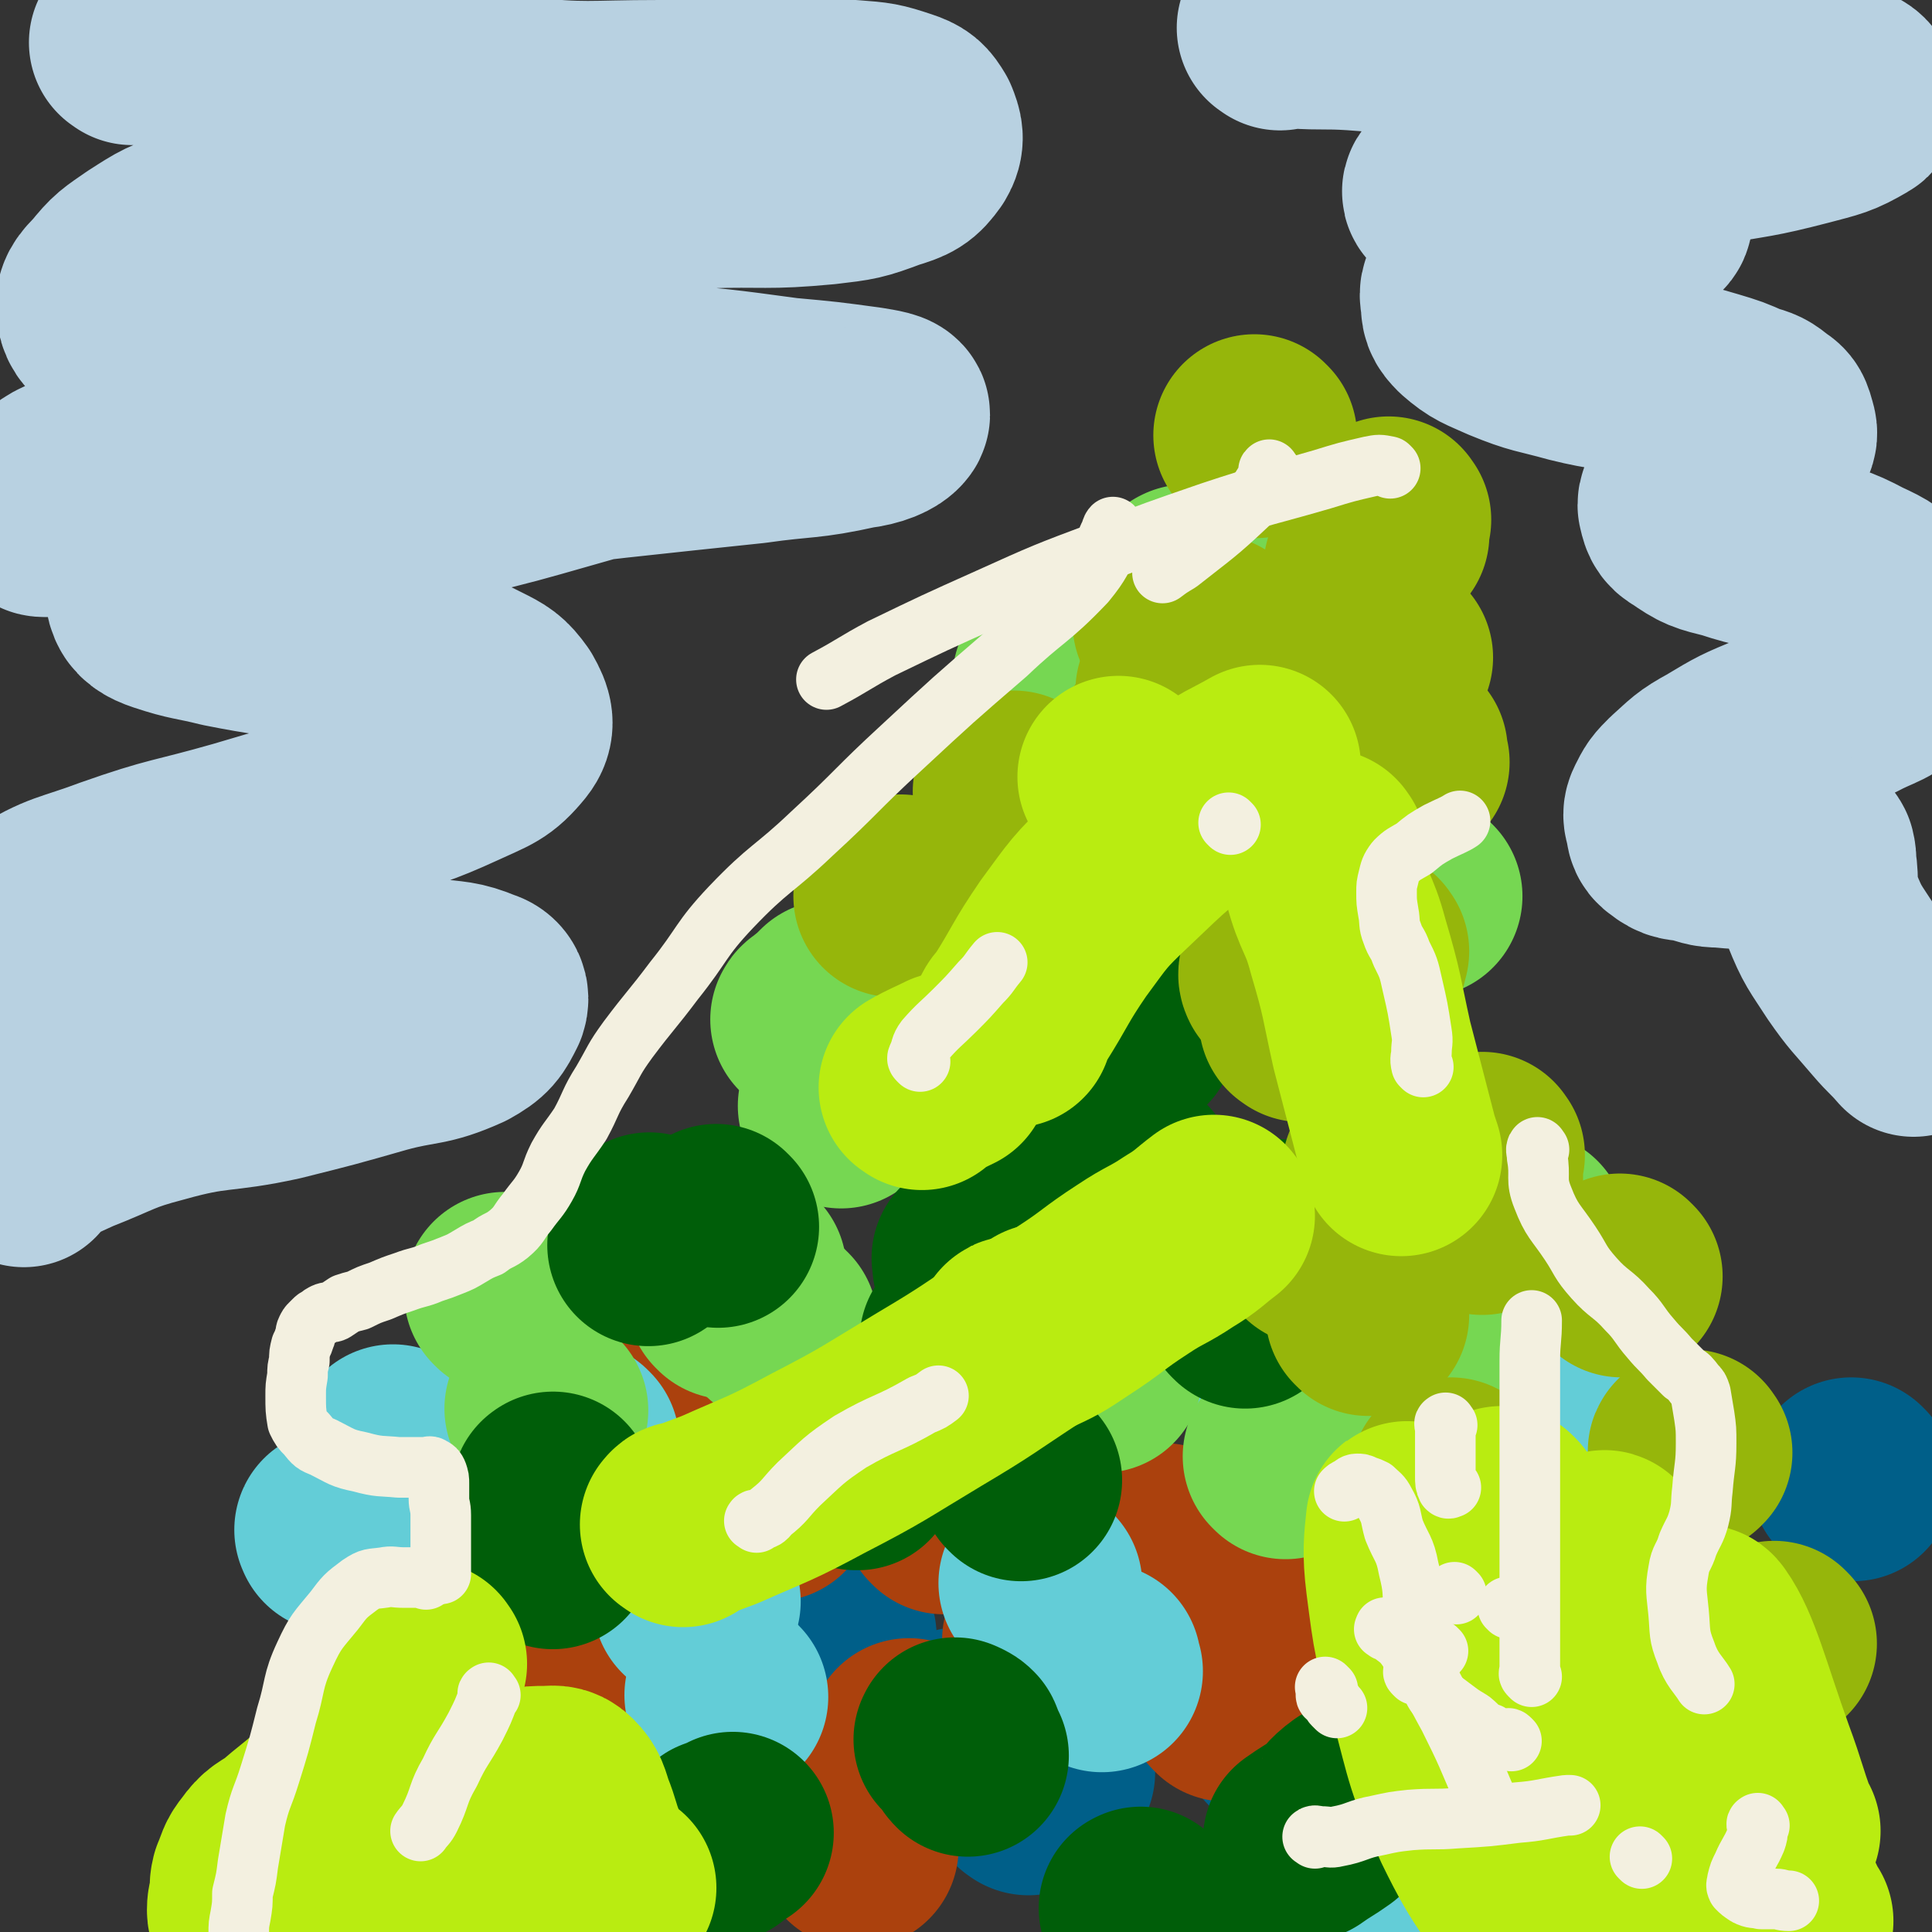<svg viewBox='0 0 1052 1052' version='1.1' xmlns='http://www.w3.org/2000/svg' xmlns:xlink='http://www.w3.org/1999/xlink'><rect x="0" y="0" width="1052" height="1052" fill="#333333" stroke="none"/><g fill='none' stroke='#005F89' stroke-width='33' stroke-linecap='round' stroke-linejoin='round'><path d='M412,924c-1,-1 -2,-1 -1,-1 0,-1 1,0 3,0 7,0 7,1 14,0 9,-1 9,-1 18,-2 10,-2 10,-3 20,-5 7,-1 7,-1 14,-2 4,-1 4,-1 9,-2 '/><path d='M646,829c-1,-1 -2,-1 -1,-1 0,-1 0,0 1,0 8,2 8,2 16,3 11,3 11,3 21,5 10,2 10,2 19,4 '/></g>
<g fill='none' stroke='#005F89' stroke-width='110' stroke-linecap='round' stroke-linejoin='round'><path d='M698,945c-1,-1 -1,-1 -1,-1 '/><path d='M560,977c-1,-1 -2,-1 -1,-1 1,-1 2,-1 4,-2 6,-4 6,-4 11,-9 '/><path d='M601,733c-1,-1 -1,-1 -1,-1 '/><path d='M472,759c-1,-1 -1,-1 -1,-1 '/><path d='M455,891c-1,-1 -1,-1 -1,-1 -1,-1 -1,-1 -2,-1 '/><path d='M301,833c-1,-1 -1,-1 -1,-1 -1,-1 -1,0 -1,0 -5,0 -6,0 -10,0 '/><path d='M232,918c-1,-1 -1,-2 -1,-1 -1,0 0,0 0,1 0,3 -1,4 0,7 0,2 1,1 2,3 '/><path d='M524,942c-1,-1 -1,-1 -1,-1 '/><path d='M921,961c-1,-1 -1,-1 -1,-1 '/><path d='M1009,806c-1,-1 -1,-1 -1,-1 '/></g>
<g fill='none' stroke='#FFFFFF' stroke-width='110' stroke-linecap='round' stroke-linejoin='round'><path d='M745,942c-1,-1 -1,-1 -1,-1 '/><path d='M775,984c-1,-1 -1,-1 -1,-1 '/></g>
<g fill='none' stroke='#AB410D' stroke-width='110' stroke-linecap='round' stroke-linejoin='round'><path d='M366,951c-1,-1 -2,-1 -1,-1 0,-1 1,-1 3,-2 15,-9 19,-13 29,-19 '/><path d='M634,842c-1,-1 -1,-2 -1,-1 -1,0 -1,1 0,1 3,3 3,3 8,5 3,1 3,0 7,0 '/><path d='M668,926c-1,-1 -1,-1 -1,-1 '/><path d='M467,1006c-1,-1 -1,-1 -1,-1 '/><path d='M421,817c-1,-1 -1,-1 -1,-1 '/><path d='M361,797c-1,-1 -1,-1 -1,-1 '/><path d='M250,807c-1,-1 -1,-1 -1,-1 '/><path d='M287,904c-1,-1 -1,-1 -1,-1 '/><path d='M496,948c-1,-1 -1,-1 -1,-1 '/><path d='M728,871c-1,-1 -1,-1 -1,-1 '/><path d='M797,734c-1,-1 -1,-1 -1,-1 -2,-1 -2,0 -3,0 -4,0 -4,0 -9,0 -5,0 -7,0 -10,0 '/><path d='M514,824c-1,-1 -1,-1 -1,-1 '/><path d='M569,894c-1,-1 -1,-1 -1,-1 '/><path d='M506,800c-1,-1 -1,-1 -1,-1 -4,-1 -4,0 -8,0 0,0 0,0 -1,0 '/><path d='M340,745c-1,-1 -1,-1 -1,-1 '/></g>
<g fill='none' stroke='#63CDD7' stroke-width='110' stroke-linecap='round' stroke-linejoin='round'><path d='M396,924c-1,-1 -1,-1 -1,-1 '/><path d='M567,863c-1,-1 -1,-1 -1,-1 '/><path d='M582,693c-1,-1 -1,-1 -1,-1 '/><path d='M315,786c-1,-1 -1,-1 -1,-1 '/><path d='M215,788c-1,-1 -1,-1 -1,-1 '/><path d='M184,834c-1,-1 -1,-2 -1,-1 -1,0 0,0 0,1 '/><path d='M201,949c-1,-1 -1,-2 -1,-1 -1,0 0,0 0,1 0,2 0,2 0,4 0,0 0,0 0,0 '/><path d='M379,873c-1,-1 -2,-1 -1,-1 0,-1 1,0 3,0 '/><path d='M801,729c-1,-1 -1,-1 -1,-1 '/><path d='M858,743c-1,-1 -2,-1 -1,-1 0,-1 0,0 1,0 '/><path d='M801,897c-1,-1 -1,-2 -1,-1 -1,0 0,0 0,1 0,2 0,2 0,4 '/><path d='M745,1051c-1,-1 -1,-1 -1,-1 -1,-1 -1,0 -1,0 '/><path d='M600,910c-1,-1 -1,-1 -1,-1 -1,-2 0,-2 0,-3 '/><path d='M703,774c-1,-1 -1,-1 -1,-1 '/><path d='M725,769c-1,-1 -1,-1 -1,-1 -1,-1 0,0 0,0 '/></g>
<g fill='none' stroke='#76D752' stroke-width='110' stroke-linecap='round' stroke-linejoin='round'><path d='M600,747c-1,-1 -1,-1 -1,-1 '/><path d='M640,674c-1,-1 -1,-1 -1,-1 '/><path d='M397,707c-1,-1 -1,-1 -1,-1 '/><path d='M458,603c-1,-1 -2,-1 -1,-1 2,-3 3,-3 6,-6 '/><path d='M647,320c-1,-1 -1,-2 -1,-1 -1,0 0,0 0,1 '/><path d='M499,562c-1,-1 -1,-2 -1,-1 -1,0 0,1 0,2 0,5 0,5 0,10 0,0 0,0 0,0 '/><path d='M406,692c-1,-1 -1,-1 -1,-1 -1,-1 -1,0 -1,0 '/><path d='M443,556c-1,-1 -2,-1 -1,-1 0,-1 1,-1 2,-2 5,-4 5,-4 9,-8 '/><path d='M575,371c-1,-1 -1,-2 -1,-1 -1,0 0,0 0,1 4,6 4,6 7,12 1,1 1,1 1,1 '/><path d='M585,614c-1,-1 -1,-2 -1,-1 -1,1 0,2 0,5 1,5 1,5 2,9 '/><path d='M700,794c-1,-1 -1,-1 -1,-1 '/><path d='M832,675c-1,-1 -1,-1 -1,-1 -1,-2 0,-2 0,-3 '/><path d='M774,488c-1,-1 -1,-1 -1,-1 -1,-1 -1,0 -1,0 '/><path d='M705,514c-1,-1 -1,-1 -1,-1 '/><path d='M754,718c-1,-1 -1,-2 -1,-1 -1,1 -1,2 0,4 3,11 1,11 6,21 5,12 6,12 14,22 3,3 4,2 8,4 '/><path d='M736,690c-1,-1 -1,-1 -1,-1 '/><path d='M628,477c-1,-1 -1,-1 -1,-1 '/><path d='M604,473c-1,-1 -1,-2 -1,-1 -1,0 0,1 -1,2 -3,7 -3,6 -7,13 -3,7 -3,9 -5,14 '/><path d='M423,721c-1,-1 -1,-1 -1,-1 '/><path d='M298,768c-1,-1 -1,-1 -1,-1 '/><path d='M276,705c-1,-1 -1,-1 -1,-1 '/></g>
<g fill='none' stroke='#005E09' stroke-width='110' stroke-linecap='round' stroke-linejoin='round'><path d='M678,712c-1,-1 -1,-1 -1,-1 '/><path d='M694,676c-1,-1 -1,-1 -1,-1 '/><path d='M618,563c-1,-1 -1,-1 -1,-1 '/><path d='M588,600c-1,-1 -1,-2 -1,-1 -1,0 0,1 -1,2 -4,7 -6,7 -10,14 -4,8 -4,10 -7,16 '/><path d='M467,800c-1,-1 -1,-2 -1,-1 -1,0 0,0 0,1 '/><path d='M556,806c-1,-1 -1,-1 -1,-1 '/><path d='M619,645c-1,-1 -1,-1 -1,-1 -1,-2 0,-2 0,-4 '/><path d='M567,608c-1,-1 -1,-2 -1,-1 -1,0 0,0 0,1 0,1 0,1 0,1 0,2 0,2 -1,4 '/><path d='M531,686c-1,-1 -1,-2 -1,-1 -1,0 0,0 0,1 0,1 0,2 0,3 '/><path d='M526,733c-1,-1 -1,-1 -1,-1 -1,-1 0,0 0,0 -1,-1 -1,-1 -2,-2 '/><path d='M391,668c-1,-1 -1,-1 -1,-1 '/><path d='M355,673c-1,-1 -1,-1 -1,-1 -1,-1 0,0 0,0 0,3 0,3 -1,6 '/><path d='M302,814c-1,-1 -1,-2 -1,-1 -1,0 0,1 0,2 0,9 0,9 0,18 0,5 0,5 0,10 '/><path d='M232,990c-1,-1 -1,-1 -1,-1 -1,-1 0,-1 0,-1 '/><path d='M205,970c-1,-1 -1,-1 -1,-1 '/><path d='M300,1008c-1,-1 -1,-1 -1,-1 '/><path d='M392,1003c-1,-1 -2,-1 -1,-1 0,-1 1,-1 2,-1 3,-1 3,-1 6,-3 '/><path d='M521,948c-1,-1 -2,-1 -1,-1 0,-1 0,0 1,0 2,1 2,1 3,2 1,2 0,2 1,4 1,2 1,2 2,3 '/><path d='M622,1040c-1,-1 -1,-2 -1,-1 -1,0 0,0 0,1 0,1 0,1 1,2 4,4 4,4 8,7 3,1 3,1 6,2 '/><path d='M738,982c-1,-1 -1,-2 -1,-1 -1,0 0,0 -1,1 -1,1 -1,0 -2,1 -5,4 -4,5 -9,9 -7,5 -8,5 -15,10 '/></g>
<g fill='none' stroke='#96B60B' stroke-width='110' stroke-linecap='round' stroke-linejoin='round'><path d='M745,716c-1,-1 -1,-1 -1,-1 '/><path d='M754,638c-1,-1 -1,-1 -1,-1 '/><path d='M745,518c-1,-1 -1,-2 -1,-1 -1,0 0,0 0,1 0,2 0,2 0,4 '/><path d='M791,806c-1,-1 -1,-1 -1,-1 '/><path d='M716,678c-1,-1 -1,-1 -1,-1 '/><path d='M709,556c-1,-1 -2,-1 -1,-1 0,-1 0,0 1,0 '/><path d='M698,533c-1,-1 -1,-1 -1,-1 -1,-2 0,-2 0,-3 '/><path d='M640,340c-1,-1 -1,-1 -1,-1 '/><path d='M642,377c-1,-1 -1,-2 -1,-1 -1,0 0,1 0,2 1,7 0,8 2,15 2,7 2,8 6,14 5,6 6,6 12,10 3,2 4,1 7,1 '/><path d='M716,506c-1,-1 -1,-1 -1,-1 '/><path d='M661,350c-1,-1 -1,-1 -1,-1 -1,-2 0,-2 0,-3 '/><path d='M684,238c-1,-1 -1,-1 -1,-1 '/><path d='M721,356c-1,-1 -1,-1 -1,-1 '/><path d='M631,407c-1,-1 -1,-1 -1,-1 -1,-1 0,0 0,0 '/><path d='M492,489c-1,-1 -1,-1 -1,-1 -1,-1 -1,0 -1,0 -1,0 -1,0 -3,0 '/><path d='M553,432c-1,-1 -1,-1 -1,-1 '/><path d='M704,411c-1,-1 -1,-1 -1,-1 '/><path d='M766,409c-1,-1 -1,-1 -1,-1 -1,-1 0,0 0,0 0,1 0,1 0,3 0,1 -1,2 0,3 0,1 1,1 2,1 '/><path d='M758,358c-1,-1 -1,-1 -1,-1 -1,-1 -1,-1 -2,-2 -3,-4 -3,-4 -5,-8 -3,-4 -3,-4 -5,-9 -2,-4 -2,-4 -2,-9 -1,-10 0,-13 0,-20 '/><path d='M757,283c-1,-1 -1,-2 -1,-1 -1,0 0,0 0,1 0,2 0,2 0,4 0,2 0,2 0,4 '/><path d='M808,629c-1,-1 -1,-2 -1,-1 -1,0 0,1 0,3 0,6 0,6 0,12 0,9 0,9 0,17 0,1 0,1 0,1 '/><path d='M883,695c-1,-1 -1,-1 -1,-1 '/><path d='M921,791c-1,-1 -1,-2 -1,-1 -1,0 0,1 0,2 '/><path d='M967,895c-1,-1 -1,-1 -1,-1 '/><path d='M908,946c-1,-1 -1,-1 -1,-1 '/></g>
<g fill='none' stroke='#B9EC11' stroke-width='110' stroke-linecap='round' stroke-linejoin='round'><path d='M819,822c-1,-1 -2,-2 -1,-1 0,1 0,2 1,5 8,17 8,17 16,34 12,24 13,24 23,48 10,24 10,25 17,50 4,14 2,14 4,29 0,8 3,10 0,16 -2,4 -5,4 -11,3 -12,-3 -14,-3 -24,-12 -15,-13 -14,-15 -24,-33 -13,-22 -12,-23 -22,-47 -10,-23 -9,-23 -18,-46 -5,-16 -6,-16 -11,-32 -2,-3 -3,-9 -3,-7 -1,10 -2,16 0,32 4,31 4,31 13,62 9,34 8,35 23,68 16,33 19,31 39,62 14,24 14,24 29,47 8,11 8,12 18,21 4,3 8,5 10,3 3,-1 1,-5 0,-9 -6,-21 -6,-21 -15,-42 -11,-28 -12,-28 -24,-55 -14,-31 -15,-31 -29,-62 -10,-24 -9,-24 -18,-48 -3,-8 -4,-8 -6,-16 -1,-1 -1,-4 0,-3 17,22 17,25 36,49 21,29 19,30 43,57 24,28 25,28 52,53 12,11 16,12 25,19 '/><path d='M976,1046c-1,-1 -1,-1 -1,-1 -7,-15 -7,-15 -14,-29 -18,-34 -20,-33 -37,-68 -19,-37 -17,-38 -35,-75 -6,-15 -9,-20 -15,-28 -1,-2 0,4 0,8 0,21 -5,22 0,43 10,36 12,36 30,70 18,34 19,35 42,66 12,16 22,23 28,28 '/><path d='M969,997c-1,-1 -1,-1 -1,-1 -7,-19 -6,-19 -13,-38 -13,-36 -18,-58 -28,-72 -4,-6 -3,17 0,32 4,23 6,23 14,45 8,20 7,21 17,40 2,6 4,5 8,10 '/><path d='M502,593c-1,-1 -2,-1 -1,-1 7,-4 8,-4 16,-8 '/><path d='M551,559c-1,-1 -2,-1 -1,-1 1,-4 2,-4 5,-8 12,-19 11,-20 24,-39 14,-19 14,-20 31,-36 23,-22 23,-22 48,-41 13,-10 14,-9 28,-17 '/><path d='M610,424c-1,-1 -1,-1 -1,-1 '/><path d='M232,906c-1,-1 -1,-2 -1,-1 -1,0 0,1 -1,2 -2,6 -3,6 -6,11 -3,7 -3,7 -7,14 -5,9 -4,9 -10,18 -5,9 -5,9 -12,17 -9,10 -10,9 -20,18 -9,8 -10,8 -19,16 -7,5 -8,4 -13,11 -4,5 -3,5 -6,12 -1,4 0,4 -1,9 0,3 -1,3 -1,7 0,1 0,1 1,2 2,1 3,1 5,2 '/><path d='M223,917c-1,-1 -1,-2 -1,-1 -1,0 0,1 0,3 0,9 0,9 -1,17 -1,13 -2,12 -4,25 -1,6 -2,7 -1,13 1,3 2,4 5,5 7,2 8,1 15,1 5,0 5,-1 10,-2 7,-2 7,-2 14,-2 12,-2 12,-2 25,-2 6,-1 6,-1 12,-1 4,0 6,-1 9,2 4,4 4,6 6,12 4,10 3,10 7,20 2,8 2,8 7,14 2,4 3,4 6,6 1,1 4,1 3,1 -3,-2 -5,-4 -11,-6 -19,-5 -20,-3 -39,-8 -17,-4 -17,-5 -33,-11 -12,-5 -11,-6 -23,-11 -5,-2 -5,-2 -10,-3 -1,0 -2,0 -3,1 -1,4 -1,5 0,9 1,6 0,7 3,11 4,5 6,4 12,8 10,7 9,9 20,12 16,6 17,3 35,6 0,0 0,0 0,0 '/><path d='M372,831c-1,-1 -2,-1 -1,-1 1,-2 2,-1 5,-2 8,-3 8,-3 16,-6 27,-12 27,-11 53,-25 31,-16 31,-17 61,-35 27,-16 27,-17 53,-34 5,-3 5,-4 10,-7 '/><path d='M554,729c-1,-1 -2,-1 -1,-1 2,-1 3,1 6,0 13,-6 13,-6 25,-14 17,-11 16,-12 33,-23 12,-8 13,-7 25,-15 10,-6 11,-8 19,-14 '/><path d='M722,464c-1,-1 -1,-2 -1,-1 -1,6 -2,8 0,15 5,19 8,18 13,37 8,27 7,27 13,54 7,27 7,27 14,54 1,3 1,3 2,6 '/></g>
<g fill='none' stroke='#F3F0E0' stroke-width='33' stroke-linecap='round' stroke-linejoin='round'><path d='M412,829c-1,-1 -2,-1 -1,-1 0,-1 1,0 2,0 3,-1 4,-1 6,-4 9,-7 8,-8 16,-16 13,-12 13,-13 28,-23 19,-11 20,-9 39,-20 5,-2 5,-2 9,-5 '/><path d='M501,578c-1,-1 -1,-1 -1,-1 -1,-1 0,-1 0,-2 2,-4 1,-5 4,-9 7,-8 8,-8 16,-16 7,-7 7,-7 14,-15 5,-5 4,-5 9,-11 '/><path d='M670,449c-1,-1 -1,-1 -1,-1 '/><path d='M267,923c-1,-1 -1,-2 -1,-1 -1,0 0,1 0,2 -3,8 -3,8 -7,16 -7,13 -8,12 -14,25 -7,12 -5,13 -11,25 -2,4 -3,4 -5,7 '/><path d='M755,888c-1,-1 -2,-1 -1,-1 0,-1 0,-1 1,0 7,6 8,5 13,13 12,16 11,17 21,35 10,20 10,21 19,42 2,4 2,4 4,8 '/><path d='M894,1012c-1,-1 -1,-1 -1,-1 '/><path d='M822,876c-1,-1 -1,-1 -1,-1 '/><path d='M783,899c-1,-1 -1,-1 -1,-1 '/><path d='M692,257c-1,-1 -1,-2 -1,-1 -1,0 1,2 0,3 -5,8 -5,9 -12,16 -17,16 -18,16 -37,31 -5,3 -5,3 -9,6 '/><path d='M757,255c-1,-1 -1,-1 -1,-1 -5,-1 -5,-1 -10,0 -13,3 -13,3 -26,7 -31,9 -31,8 -61,18 -29,10 -29,10 -58,21 -32,12 -32,12 -63,26 -29,13 -29,13 -58,27 -15,8 -15,9 -30,17 '/><path d='M558,340c-1,-1 -2,-1 -1,-1 3,-4 4,-3 8,-7 9,-8 8,-8 17,-16 9,-8 11,-7 19,-17 3,-4 1,-5 4,-9 0,-2 1,-3 1,-3 1,1 1,3 0,6 -7,12 -6,13 -15,24 -20,21 -22,19 -43,39 -29,25 -29,25 -57,51 -25,23 -24,24 -49,47 -21,20 -23,18 -44,40 -17,18 -15,20 -31,40 -12,16 -13,16 -25,32 -8,11 -7,11 -14,23 -7,11 -6,12 -12,23 -6,9 -7,9 -12,18 -4,8 -3,9 -7,16 -4,7 -5,7 -10,14 -5,6 -4,7 -10,12 -5,4 -6,3 -11,7 -5,2 -5,2 -10,5 -5,3 -5,3 -10,5 -5,2 -5,2 -11,4 -7,3 -7,2 -15,5 -6,2 -6,2 -13,5 -6,2 -6,2 -12,5 -4,1 -4,1 -7,2 -3,2 -3,2 -6,4 -2,1 -2,0 -5,1 -2,1 -2,1 -3,2 -2,1 -2,1 -3,2 -1,1 -1,1 -2,2 -1,1 -1,1 -2,3 -1,2 0,2 -1,4 -1,3 -1,3 -2,5 -1,4 -1,4 -1,8 -1,4 -1,4 -1,8 -1,6 -1,6 -1,11 0,7 0,8 1,14 2,4 2,4 5,7 4,5 4,5 9,7 10,5 10,6 20,8 11,3 11,2 21,3 7,0 7,0 15,0 1,0 2,-1 3,0 2,1 2,1 3,3 1,3 1,3 1,6 0,4 0,4 0,8 0,4 1,4 1,9 0,6 0,6 0,12 0,5 0,5 0,11 0,4 0,4 0,8 0,0 0,0 0,1 '/><path d='M232,860c-1,-1 -1,-1 -1,-1 -1,-1 -1,0 -2,0 -5,0 -5,0 -9,0 -6,0 -6,-1 -11,0 -7,1 -7,0 -13,4 -8,6 -8,6 -14,14 -9,11 -10,11 -16,24 -7,15 -5,17 -10,33 -4,16 -4,16 -9,32 -4,13 -5,12 -8,25 -2,12 -2,12 -4,24 -1,8 -1,8 -3,16 0,6 0,6 -1,12 -1,5 -1,5 -1,10 0,4 0,4 0,8 0,2 0,2 0,5 0,0 0,0 0,1 0,2 -1,2 0,3 1,1 1,0 2,0 1,0 1,1 2,1 3,1 3,0 7,1 9,0 9,0 19,1 1,0 1,0 3,0 '/><path d='M834,913c-1,-1 -1,-1 -1,-1 -1,-1 0,-1 0,-2 0,-5 0,-5 0,-10 0,-15 0,-15 0,-31 0,-17 0,-17 0,-34 0,-17 0,-17 0,-33 0,-14 0,-14 0,-28 0,-17 0,-17 0,-33 0,-11 1,-11 1,-22 '/><path d='M775,581c-1,-1 -1,-1 -1,-1 -1,-4 0,-4 0,-7 0,-5 1,-5 0,-11 -2,-13 -2,-13 -5,-26 -2,-9 -2,-9 -6,-17 -2,-6 -3,-5 -5,-11 -2,-5 -1,-6 -2,-11 -1,-6 -1,-6 -1,-11 0,-4 0,-4 1,-8 1,-4 1,-5 4,-9 4,-4 5,-4 10,-7 6,-5 6,-5 13,-9 6,-3 9,-4 12,-6 '/><path d='M838,626c-1,-1 -1,-2 -1,-1 -1,1 0,2 0,5 2,11 -1,12 3,22 5,13 7,13 15,25 6,9 5,10 13,19 8,9 10,8 18,17 7,7 6,8 13,16 5,6 5,5 10,11 4,4 4,4 8,8 3,2 3,2 6,6 2,2 2,2 3,5 1,6 1,6 2,12 1,7 1,7 1,15 0,12 -1,12 -2,25 -1,8 0,8 -2,16 -2,7 -3,7 -6,14 -2,7 -4,7 -5,14 -2,11 -1,12 0,23 1,11 0,12 4,22 3,9 7,12 10,17 '/><path d='M958,994c-1,-1 -1,-2 -1,-1 -1,0 0,1 0,3 0,3 0,3 -1,6 -3,7 -4,7 -7,14 -2,4 -2,4 -3,8 0,2 -1,2 0,4 2,2 2,2 5,4 4,2 4,1 8,2 4,0 4,0 8,0 3,0 3,1 7,1 '/><path d='M716,1001c-1,-1 -2,-1 -1,-1 1,-1 2,0 4,0 5,0 5,1 9,0 11,-2 11,-4 22,-6 9,-2 9,-2 18,-3 13,-1 13,0 25,-1 17,-1 17,-1 33,-3 13,-1 13,-2 27,-4 1,0 1,0 2,0 '/><path d='M823,948c-1,-1 -1,-1 -1,-1 -1,-1 -1,0 -2,0 -5,-1 -5,0 -9,-3 -6,-2 -5,-3 -10,-7 -5,-3 -5,-3 -9,-6 -4,-3 -4,-3 -8,-6 -2,-2 -3,-4 -3,-4 '/><path d='M723,920c-1,-1 -1,-1 -1,-1 -1,-1 0,0 0,0 0,1 0,1 0,2 0,1 0,1 0,2 0,1 1,1 2,2 0,0 0,0 1,1 1,1 0,1 1,2 1,1 1,1 2,2 '/><path d='M771,912c-1,-1 -1,-1 -1,-1 -1,-1 0,-1 0,-1 0,-2 0,-2 0,-3 0,-6 0,-6 0,-12 0,-8 1,-8 0,-16 -1,-13 0,-13 -3,-25 -2,-11 -4,-11 -8,-21 -2,-7 -1,-8 -5,-15 -2,-4 -3,-4 -6,-7 -2,-1 -2,-1 -5,-2 -2,-1 -2,-1 -4,-1 -2,0 -2,1 -4,2 -2,1 -2,1 -3,2 '/><path d='M788,776c-1,-1 -1,-2 -1,-1 -1,0 0,1 0,2 0,5 0,5 0,10 0,5 0,5 0,10 0,3 0,3 0,7 0,3 0,4 1,6 1,1 1,0 2,0 '/><path d='M793,868c-1,-1 -1,-1 -1,-1 '/></g>
<g fill='none' stroke='#B8D1E1' stroke-width='110' stroke-linecap='round' stroke-linejoin='round'><path d='M72,24c-1,-1 -2,-1 -1,-1 2,-1 3,0 7,0 24,3 25,2 49,6 36,6 36,7 72,13 41,6 41,8 82,11 39,4 39,2 78,2 30,0 30,0 60,0 22,0 22,-2 45,0 13,1 14,1 26,5 6,2 7,3 10,8 2,5 3,8 0,13 -5,7 -7,8 -17,11 -16,6 -17,6 -34,8 -32,3 -32,1 -65,2 -36,1 -36,0 -72,0 -36,0 -36,0 -72,0 -24,0 -24,-1 -47,2 -23,2 -23,3 -46,9 -20,5 -21,5 -40,12 -15,5 -15,5 -29,14 -10,7 -11,7 -19,17 -5,5 -7,7 -6,13 1,5 3,7 8,8 19,5 21,3 41,5 38,5 38,6 75,10 44,6 44,6 87,10 45,5 45,3 90,7 37,3 37,3 74,8 22,2 22,2 44,5 6,1 13,2 12,4 -2,3 -9,6 -18,7 -27,6 -28,4 -56,8 -38,4 -38,4 -75,8 -43,5 -43,5 -85,9 -43,5 -43,5 -85,10 -36,4 -36,5 -71,9 -22,2 -22,2 -45,3 -12,1 -12,1 -24,1 -2,0 -3,0 -3,-2 0,-5 0,-8 4,-12 9,-7 10,-7 22,-10 25,-7 26,-6 52,-9 34,-4 34,-2 69,-4 34,-1 34,-1 68,-2 29,0 29,0 59,0 21,0 21,0 41,0 10,0 10,0 19,0 2,0 4,0 4,0 -3,1 -6,1 -11,2 -21,5 -21,5 -42,11 -28,8 -28,8 -56,15 -28,7 -28,7 -56,13 -27,6 -27,5 -53,12 -20,5 -20,6 -38,13 -10,5 -10,5 -19,11 -3,2 -6,4 -5,6 1,4 4,6 10,8 15,5 16,4 32,8 25,5 26,4 51,9 27,5 28,3 54,10 17,4 17,4 33,12 8,4 10,5 15,12 4,7 5,11 1,16 -9,11 -12,11 -27,18 -24,11 -25,10 -51,19 -33,11 -33,11 -67,21 -35,10 -35,8 -69,20 -24,9 -26,7 -47,20 -9,7 -8,10 -13,20 -1,2 -1,4 1,5 14,1 15,-1 31,-1 34,0 34,-1 69,1 35,1 35,2 71,5 29,3 29,2 58,5 15,2 17,1 29,6 4,1 5,4 4,7 -4,8 -5,10 -14,15 -20,9 -22,6 -44,12 -28,8 -28,8 -56,15 -32,7 -33,3 -65,12 -23,6 -23,8 -46,17 -11,5 -11,5 -23,11 -2,1 -3,1 -4,4 -1,1 0,1 0,3 '/><path d='M697,16c-1,-1 -2,-1 -1,-1 3,-1 4,0 9,0 16,1 16,0 32,1 28,2 28,3 57,5 27,2 27,1 55,4 26,2 26,2 53,5 23,2 23,1 46,4 20,2 20,2 39,6 10,2 10,2 19,7 3,1 4,2 5,5 1,2 2,4 0,5 -12,7 -14,7 -29,11 -27,7 -27,6 -55,11 -30,5 -30,5 -59,10 -25,5 -25,5 -51,9 -14,2 -14,1 -28,4 -2,0 -4,2 -3,3 2,2 4,3 8,4 14,3 14,2 29,3 17,1 17,0 34,0 12,0 12,0 25,0 6,0 6,0 12,0 3,0 3,0 5,0 1,0 1,0 1,1 0,1 0,1 0,3 -1,2 0,3 -2,4 -8,5 -9,4 -18,7 -14,3 -14,2 -29,5 -11,2 -12,2 -23,5 -10,3 -10,3 -20,9 -6,3 -6,4 -10,9 -3,4 -3,5 -2,9 0,5 0,6 4,10 8,7 10,7 21,12 17,7 18,6 36,11 20,5 20,3 40,8 17,3 17,3 34,8 10,3 10,3 19,7 7,2 7,2 12,6 3,2 3,2 4,5 1,4 2,5 0,8 -3,4 -5,3 -10,6 -6,4 -6,5 -12,9 -8,4 -9,3 -16,8 -5,3 -5,4 -10,8 -2,2 -4,2 -4,5 1,4 1,6 5,8 10,7 11,7 23,10 18,6 18,4 37,10 17,5 18,4 33,12 11,5 12,6 20,14 3,3 2,5 2,9 1,6 0,6 0,13 0,7 4,10 0,15 -9,10 -13,9 -26,16 -20,9 -21,7 -41,17 -17,7 -17,7 -32,16 -11,6 -11,7 -20,15 -5,5 -5,5 -8,11 -1,2 -1,3 0,6 1,4 0,5 3,7 5,4 6,3 12,4 8,2 8,3 15,3 11,1 11,1 22,1 7,0 7,0 15,0 5,0 5,-1 10,0 2,1 3,1 4,3 1,4 0,4 1,9 1,10 -1,11 3,21 6,15 7,15 16,29 9,13 10,13 21,26 6,7 7,7 13,14 '/></g>
</svg>